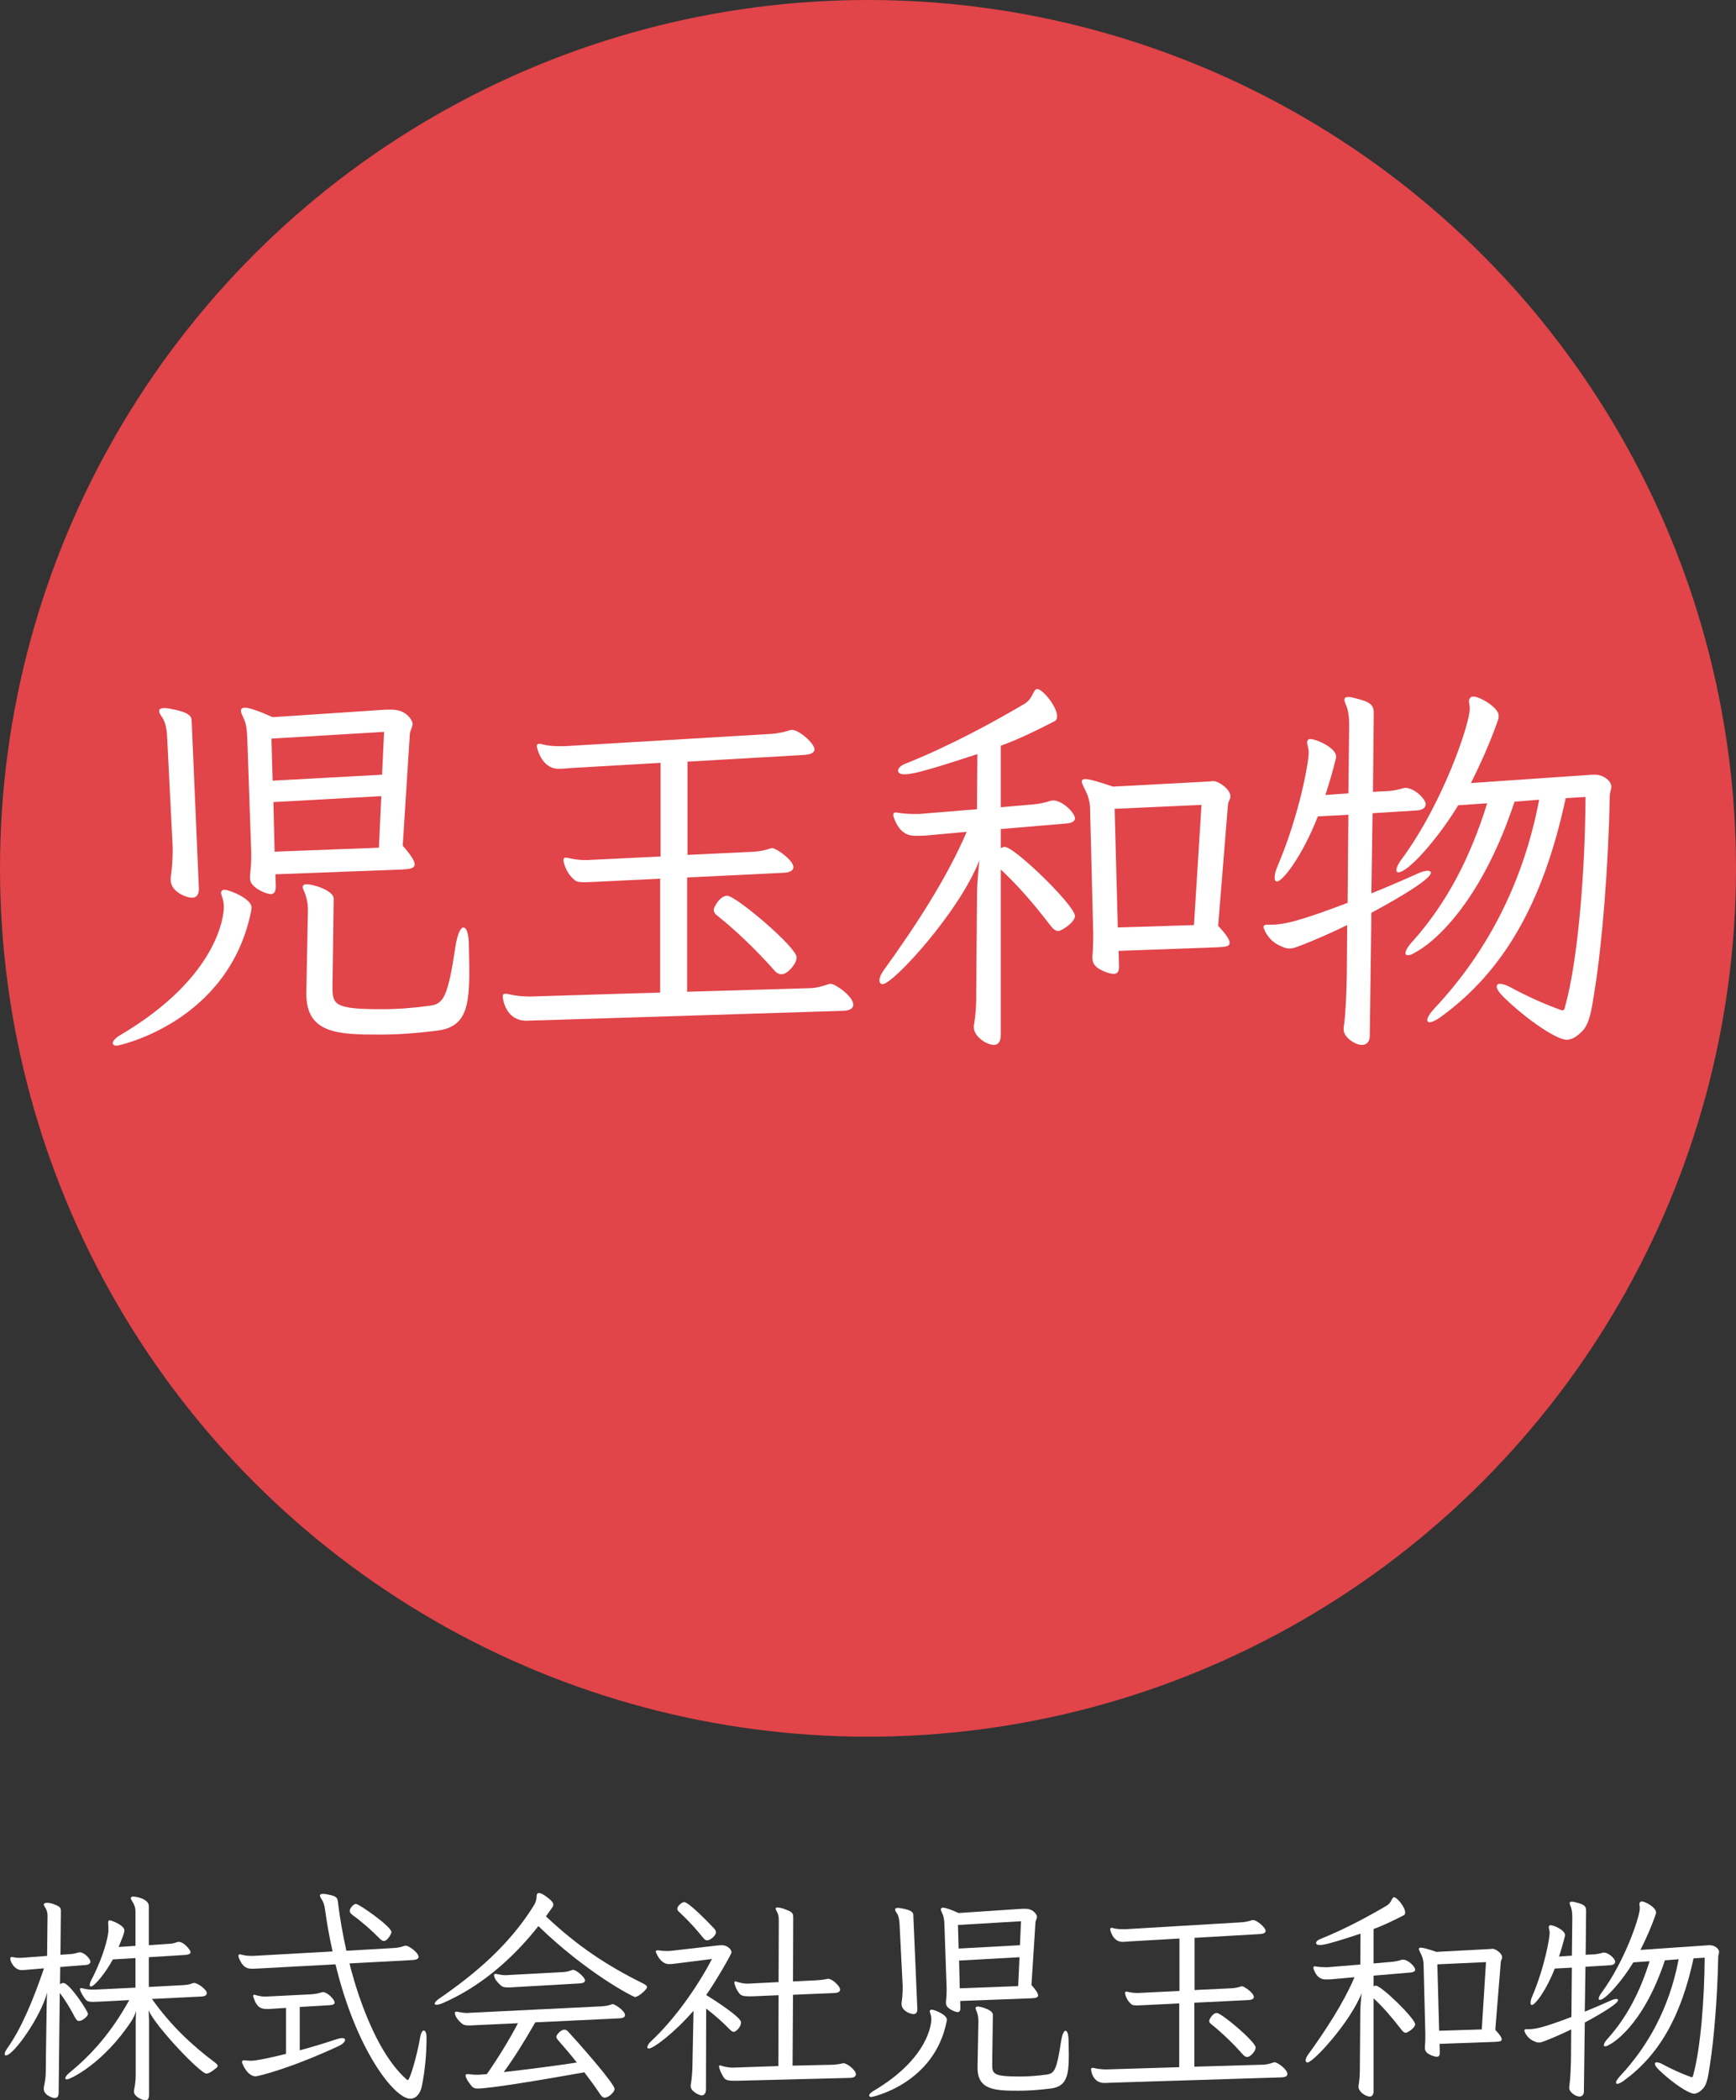<?xml version="1.0" encoding="UTF-8"?><svg id="_レイヤー_1" xmlns="http://www.w3.org/2000/svg" viewBox="0 0 177.129 214.215"><rect x="0" y="0" width="177.129" height="214.215" fill="#333333" stroke="none"/><defs><style>.cls-1{fill:#fff;}.cls-2{fill:#e14449;}</style></defs><circle class="cls-2" cx="88.565" cy="88.565" r="88.565"/><path class="cls-1" d="M11.509,106.371c0-.162.202-.445.647-.729,10.359-6.07,10.683-12.544,10.683-13.111,0-.445-.081-.809-.203-1.133-.041-.122-.081-.243-.081-.324,0-.202.122-.324.364-.324.445,0,2.752.89,2.752,1.821,0,.081-.041.203-.041.324-2.266,11.371-13.516,13.759-13.718,13.759-.283,0-.404-.122-.404-.283ZM20.29,90.71c0,.526-.243.85-.688.85-.607,0-2.186-.607-2.186-1.821v-.243c.122-.729.203-1.821.203-2.711v-.364l-.566-11.25c-.041-.931-.203-1.578-.567-2.104-.162-.202-.243-.404-.243-.566,0-.162.122-.283.526-.283.284,0,.688.081,1.254.202,1.498.364,1.538.769,1.538,1.214l.729,16.955v.122ZM28.1,89.172l.041,1.092v.162c0,.485-.162.769-.526.769-.405,0-2.104-.647-2.104-1.578v-.324c.081-.769.122-1.335.122-1.942v-.445l-.405-11.654c-.041-1.052-.162-1.578-.404-2.064-.122-.283-.243-.526-.243-.688,0-.202.122-.324.405-.324.405,0,1.295.283,2.833.971l11.573-.769h.567c1.659,0,2.145,1.254,2.145,1.416,0,.364-.243.647-.283,1.052l-.729,11.412c.85.971,1.214,1.538,1.214,1.902,0,.405-.486.485-1.295.526l-12.909.486ZM39.188,74.645l-11.492.688.121,4.289,11.169-.607.202-4.37ZM38.904,81.2l-11.007.607.122,5.058,10.643-.405.243-5.261ZM31.256,101.231l.162-8.417c0-.688-.121-1.335-.485-2.145-.041-.081-.041-.162-.041-.202,0-.203.162-.283.445-.283.445,0,2.711.566,2.711,1.497l-.122,9.024c0,1.781.243,2.226,5.018,2.226,1.619,0,3.237-.121,4.977-.364,1.335-.202,1.781-.89,2.55-6.029.202-1.295.526-1.942.809-1.942.324,0,.566.647.566,1.983,0,.688.041,1.497.041,2.307,0,3.763-.324,5.868-3.278,6.232-2.266.283-4.087.404-5.908.404-4.249,0-7.446-.121-7.446-4.168v-.121Z"/><path class="cls-1" d="M55.099,104.064c-.567,0-1.012.041-1.376.041-2.145,0-2.428-2.226-2.428-2.509,0-.162.081-.243.283-.243.081,0,.162,0,.284.041.85.202,1.659.243,2.266.243l13.233-.404v-11.614l-6.637.324c-.364,0-.729.041-1.012.041-.526,0-.89-.041-1.052-.202-1.011-.81-1.173-1.983-1.173-2.064,0-.162.081-.243.243-.243.081,0,.162,0,.283.041.526.122,1.093.202,1.619.202h.323l7.446-.364v-9.55l-9.064.526c-.486.041-.931.081-1.335.081-1.821,0-2.226-2.266-2.226-2.266,0-.202.081-.283.243-.283.081,0,.162,0,.283.041.566.162,1.173.202,1.78.202h.526l21.123-1.254c.567-.041,1.214-.162,1.821-.364.081-.041.202-.041.283-.041.647,0,2.266,1.335,2.266,1.983,0,.364-.445.526-1.012.566l-11.938.688v9.51l6.798-.324c.526-.041,1.052-.122,1.619-.324.081-.041.162-.041.243-.041.364,0,2.145,1.214,2.145,1.942,0,.364-.405.526-.891.566l-9.955.486v11.654l12.423-.364c.647,0,1.295-.162,1.861-.364.122-.041.243-.081.364-.081.445,0,2.307,1.254,2.307,2.145,0,.404-.445.566-.971.607l-30.997.971ZM79.742,99.37c-.283,0-.566-.162-.85-.526-1.619-1.821-3.642-3.804-5.665-5.422-.284-.203-.405-.405-.405-.647,0-.203.607-1.417,1.375-1.417.891,0,7.082,5.261,7.082,6.272,0,.283-.122.607-.445,1.012-.405.485-.769.728-1.093.728Z"/><path class="cls-1" d="M102.115,84.559v1.942c.162-.081.284-.122.405-.122,1.012,0,7.162,5.989,7.162,7.042,0,.647-1.376,1.538-1.699,1.538-.324,0-.566-.243-.931-.729-1.659-2.145-3.237-3.966-4.938-5.544v16.834c0,.688-.242,1.052-.688,1.052-.81,0-2.063-.89-2.063-1.781,0-.121,0-.283.04-.404.121-.81.202-1.659.202-2.509,0,0,.041-6.515.081-10.562,0-1.376.243-3.561.243-3.561-2.104,5.342-8.821,12.625-9.874,12.625-.202,0-.323-.162-.323-.405,0-.243.121-.566.404-.971,3.237-4.492,6.435-9.348,8.498-14.163l-4.006.364c-.445.041-.851.041-1.134.041-.525,0-1.659,0-2.307-1.902-.04-.081-.04-.162-.04-.243,0-.162.081-.243.283-.243.04,0,.121.041.202.041.526.081,1.093.122,1.619.122h.525l5.908-.486.041-5.625c-6.232,2.063-6.92,2.063-7.486,2.063-.405,0-.607-.162-.607-.364,0-.243.243-.526.77-.728,4.572-1.821,8.983-4.249,12.018-6.03.567-.324.77-.688,1.012-1.173.122-.243.243-.405.405-.405.525,0,2.023,1.781,2.023,2.792,0,.243-.081.405-.243.486-1.74.89-3.602,1.821-5.504,2.509v6.272l3.238-.283c.566-.041,1.214-.162,1.82-.364.121-.041.202-.041.324-.041.89,0,2.185,1.254,2.185,1.821,0,.324-.364.486-.89.526l-6.678.566ZM114.133,96.982l.041,1.497v.162c0,.485-.202.688-.526.688-.242,0-.566-.081-.971-.243-.891-.364-1.214-.769-1.214-1.376v-.202c.08-.89.08-1.659.08-2.347l-.323-12.787c-.041-.769-.243-1.335-.607-2.023-.121-.283-.242-.485-.242-.647s.121-.243.364-.243c.404,0,1.295.243,2.832.769l9.834-.526c.121,0,.242-.041.364-.041.647,0,1.78.89,1.78,1.538,0,.324-.202.526-.243.769l-1.012,12.463c.85.891,1.174,1.417,1.174,1.74,0,.405-.607.405-1.295.445l-10.036.364ZM122.591,82.091l-8.862.404.324,12.1,7.77-.243.769-12.261Z"/><path class="cls-1" d="M137.458,94.352c-1.659.809-3.318,1.538-4.896,2.145-.283.081-.566.243-.971.243-.243,0-.485-.04-.81-.202-.729-.283-1.295-.769-1.699-1.538-.081-.203-.162-.364-.162-.445,0-.162.121-.243.364-.243h.364c1.335,0,2.832-.324,7.851-2.226l.081-8.983-3.116.162c-1.619,4.127-3.602,6.636-4.168,6.636-.162,0-.243-.121-.243-.404,0-.243.081-.688.324-1.214,2.266-5.342,3.156-10.643,3.156-11.493,0-.243-.041-.445-.081-.607-.041-.162-.081-.324-.081-.445,0-.243.121-.364.324-.364.606,0,2.63.891,2.63,1.781v.122c-.324,1.335-.688,2.59-1.093,3.804l2.348-.162.08-7c0-.89-.121-1.619-.364-2.104-.08-.202-.121-.324-.121-.445,0-.203.121-.283.405-.283.283,0,.688.121,1.295.283,1.052.324,1.295.647,1.295,1.376l-.081,8.012,1.659-.081c.404-.041.89-.122,1.416-.283.04,0,.121-.041.202-.041.972,0,2.104,1.173,2.104,1.659,0,.364-.324.607-.891.647l-4.532.283-.121,8.174c1.618-.647,3.196-1.335,4.734-2.023.445-.202.769-.283,1.012-.283.202,0,.323.081.323.202,0,.81-5.018,3.521-6.069,4.087l-.162,12.544c0,.566-.283.931-.81.931-.688,0-1.861-.769-1.861-1.578,0-.122,0-.283.041-.445.161-1.254.242-2.914.283-5.099l.04-5.099ZM159.754,81.403c-2.307,10.764-6.394,17.684-12.666,22.256-.081.081-.85.607-1.214.607-.162,0-.242-.081-.242-.243,0-.243.242-.647.728-1.174,5.019-5.341,8.984-12.342,10.684-21.285l-2.509.203c-4.128,12.423-10.036,15.336-10.076,15.336-.364.243-.607.324-.81.324-.162,0-.243-.081-.243-.202,0-.243.203-.647.688-1.173,3.561-3.966,5.948-8.66,7.648-14.123l-2.954.202c-2.064,3.399-5.099,6.839-6.11,6.839-.122,0-.203-.081-.203-.202,0-.243.162-.647.567-1.173,4.248-5.787,6.919-13.799,6.919-15.296,0-.122,0-.283-.04-.445,0-.121-.041-.202-.041-.283,0-.324.162-.526.445-.526.688,0,2.59,1.133,2.59,1.942,0,.162,0,.324-.081.485-.728,2.104-1.699,4.29-2.751,6.394l12.383-.85h.323c.769,0,1.619.607,1.619,1.214,0,.284-.162.607-.162,1.012-.122,6.92-.769,15.013-1.538,19.748-.323,2.104-.525,3.399-1.254,4.168-.566.567-1.053.891-1.619.891-.931,0-3.844-1.862-6.394-4.33-.485-.485-.729-.85-.729-1.093,0-.202.121-.283.324-.283.283,0,.688.122,1.254.445,1.417.769,3.278,1.619,4.978,2.226.04,0,.121.041.162.041.081,0,.202-.081.242-.324,1.376-4.896,2.064-14.123,2.104-21.447l-2.023.122Z"/><path class="cls-1" d="M5.983,213.444c0,.385-.159.544-.408.544-.136,0-1.11-.25-1.11-.952,0-.068,0-.159.023-.227.113-.498.181-1.042.181-1.45,0,0,.045-4.079.091-6.684,0-.544.045-1.45.045-1.45-.589,2.356-3.399,6.413-4.214,6.413-.068,0-.113-.045-.113-.136,0-.136.068-.317.249-.566,1.45-2.04,2.628-4.872,3.762-8.18l-1.632.136c-.249.022-.476.045-.634.045-.748,0-1.178-.861-1.178-1.179,0-.113.068-.158.181-.158.045,0,.091,0,.136.022.204.045.43.068.657.068.113,0,.25-.022.385-.022l2.402-.181.045-4.147c0-.294-.113-.612-.294-.884-.045-.068-.091-.136-.091-.204,0-.113.136-.182.34-.182.182,0,.431.045.725.159.589.227.68.34.68.703l-.045,4.441.997-.068c.272-.022.543-.068.815-.158.068-.023.113-.023.182-.023.453,0,1.065.68,1.065.952,0,.204-.204.317-.476.34l-2.606.204-.022,1.768c.113-.091.227-.136.34-.136.634,0,2.515,2.878,2.515,3.15,0,.249-.589.725-.906.725-.159,0-.294-.113-.431-.385-.362-.703-.974-1.768-1.541-2.47l-.113,10.174ZM13.846,206.193c0-.408.045-1.088.045-1.088-.113.385-.317.771-.476,1.02-2.9,4.396-6.277,5.959-6.594,5.959-.091,0-.159-.045-.159-.113,0-.136.159-.362.476-.612,2.266-1.858,4.237-4.101,6.05-7.364l-3.037.159c-.227,0-.453.023-.657.023-.294,0-.543-.023-.702-.182-.227-.227-.634-.906-.634-1.11,0-.068.045-.114.136-.114.022,0,.068,0,.136.023.295.091.703.136.997.136h.182l4.214-.204v-3.014l-2.311.136c-.68,1.269-1.858,2.765-2.244,2.765-.068,0-.113-.045-.113-.159s.045-.294.182-.544c.861-1.631,1.563-3.603,1.722-4.872v-.227c0-.204,0-.431-.023-.703,0-.159.023-.249.159-.249.204,0,1.496.521,1.496,1.02,0,.249-.136.589-.589,1.699l1.722-.113v-3.444c0-.408-.068-.703-.385-1.179-.068-.113-.09-.181-.09-.249,0-.091.09-.159.249-.159.272,0,1.586.227,1.586.975v3.988l1.994-.136c.317-.023.566-.045.906-.182.045-.022.091-.022.159-.022.544,0,1.201.861,1.201,1.042,0,.204-.272.272-.589.294l-3.671.227v3.036l3.399-.181c.476-.022.748-.068,1.088-.204.045-.023.113-.023.159-.023.317,0,1.269.657,1.269,1.042,0,.227-.249.317-.498.34l-5.099.249c1.972,2.765,4.124,4.759,6.458,6.503.159.136.249.227.249.317,0,.09-.068.181-.204.272-.476.385-.748.521-.952.521-.589,0-5.053-4.645-5.892-6.435,0,0,.045.702.045,1.11v7.41c0,.476-.113.635-.34.635-.385,0-1.201-.385-1.201-.884,0-.068,0-.159.023-.227.09-.408.158-.929.158-1.45v-5.461Z"/><path class="cls-1" d="M35.659,200.256c.272,1.11,2.175,8.611,5.823,11.828.045.045.091.068.136.068.181,0,.884-2.244,1.269-4.441.068-.408.227-.612.362-.612s.272.25.272.703c0,1.541-.136,3.286-.476,4.962-.158.793-.612,1.292-1.178,1.292-1.631,0-5.529-4.985-7.636-13.709l-7.953.431c-.159,0-.34.022-.499.022-.476,0-.952-.045-1.382-1.042-.045-.113-.068-.204-.068-.271,0-.113.045-.159.159-.159.045,0,.113.022.204.045.272.068.566.113.929.113h.227l8.089-.454c-.317-1.405-.566-2.764-.771-4.26-.068-.544-.204-.861-.408-1.156-.068-.113-.113-.204-.113-.271,0-.136.113-.182.317-.182.181,0,.43.045.725.113.612.136.748.272.793.725.227,1.858.521,3.399.861,4.962l4.713-.272c.34-.022.702-.045,1.065-.181.113-.045.204-.068.294-.068.272,0,1.292.68,1.292,1.156,0,.227-.317.294-.68.317l-6.367.34ZM29.179,204.789l-1.36.09c-.204.023-.385.023-.543.023-.612,0-1.065-.091-1.428-1.224-.022-.045-.022-.091-.022-.113,0-.068.045-.113.113-.113.022,0,.068,0,.113.022.317.091.634.159.974.159h.159l4.532-.227c.34-.023.703-.068,1.02-.181.068-.023.136-.045.227-.045.43,0,1.178.748,1.178,1.065,0,.204-.227.249-.521.272l-3.036.181v4.418c1.201-.317,2.47-.702,3.761-1.133.227-.068.408-.113.544-.113.227,0,.317.068.317.181,0,.181-.227.431-.657.635-4.849,2.243-8.135,3.082-8.497,3.082-.453,0-.997-.476-1.337-1.337-.023-.045-.023-.091-.023-.136,0-.09.068-.158.204-.158h.091c.227.022.43.045.612.045.136,0,.77,0,3.58-.702v-4.69ZM38.741,197.719c-.793-.816-1.835-1.722-2.742-2.379-.204-.159-.317-.294-.317-.43,0-.272.385-.725.635-.725.317,0,3.625,2.311,3.625,2.877,0,.136-.385.906-.771.906-.136,0-.272-.09-.431-.249Z"/><path class="cls-1" d="M55.705,195.453c3.241,3.059,6.209,5.008,9.902,6.843.294.159.408.249.408.362,0,.272-.884,1.02-1.224,1.02-.204,0-4.985-2.493-9.856-7.229-2.81,3.558-6.141,6.299-9.834,7.886-.045.022-.09.022-.113.045-.204.068-.34.091-.43.091-.136,0-.204-.045-.204-.113,0-.113.159-.317.499-.544,3.603-2.47,7.16-5.483,9.63-9.494.181-.294.271-.612.271-.929,0-.204.091-.317.25-.317.181,0,.476.158.884.476.408.317.566.521.566.703,0,.113-.045.227-.136.34l-.612.861ZM54.618,206.261c-1.178,2.062-2.198,3.671-3.218,5.076,2.425-.272,5.212-.634,7.455-.974-.612-.793-1.269-1.541-1.881-2.244-.136-.158-.204-.271-.204-.385,0-.204.453-.725.815-.725.159,0,.294.091.431.25,1.065,1.156,4.69,5.257,4.69,5.801,0,.317-.612.884-.997.884-.181,0-.317-.113-.453-.317-.499-.748-1.042-1.496-1.631-2.266-4.577.816-9.63,1.654-10.899,1.654-.227,0-.408-.045-.543-.181-.045-.045-.68-.793-.68-1.156,0-.09.068-.136.182-.136h.113c.272.045.543.068.838.068.159,0,.317,0,.499-.022l.543-.045c1.224-1.768,2.289-3.512,3.172-5.189l-4.441.204c-.25.023-.453.023-.589.023-.317,0-.499-.045-.657-.159-.566-.476-.748-.861-.748-1.133,0-.068.045-.113.159-.113.045,0,.09,0,.159.022.34.068.657.113.906.113.136,0,.249-.022.34-.022l13.392-.657c.34-.023.703-.068.975-.181.068-.023.113-.045.181-.045.181,0,1.246.657,1.246,1.133,0,.204-.227.294-.544.317l-8.61.408ZM52.397,202.681c-.249.022-.453.022-.589.022-.317,0-.499-.045-.657-.159-.703-.589-.748-1.02-.748-1.11,0-.068.045-.114.159-.114.045,0,.091,0,.159.023.34.068.589.113.861.113.136,0,.249-.022.385-.022l5.484-.295c.272-.022.566-.068.838-.181.068-.022.113-.045.181-.045.363,0,1.224.793,1.224,1.065,0,.204-.227.295-.544.317l-6.752.385Z"/><path class="cls-1" d="M70.762,205.083c-1.994,2.289-4.102,3.852-4.555,3.852-.113,0-.159-.045-.159-.136,0-.136.113-.363.408-.635,2.266-2.107,4.645-5.393,6.186-8.361l-3.603.453c-.317.045-.566.068-.771.068-.952,0-1.359-1.269-1.359-1.269,0-.091.068-.136.181-.136h.113c.227.045.521.068.816.068.181,0,.34,0,.499-.023l4.735-.544c.182-.022.317-.022.431-.022.476,0,.952.385.952.725,0,.227-1.881,3.399-2.583,4.351.657.408,3.558,2.243,3.558,2.787,0,.521-.567.975-.725.975-.136,0-.295-.091-.476-.295-.657-.68-1.473-1.405-2.356-2.084l-.023,8.225c0,.385-.158.635-.43.635-.227,0-1.133-.385-1.133-.975,0-.045.023-.09.023-.159.09-.453.159-1.495.159-1.835l.113-5.665ZM72.144,197.9c-.158,0-.294-.113-.43-.294-.68-.861-1.586-1.835-2.402-2.583-.136-.113-.204-.227-.204-.363,0-.227.431-.657.703-.657.453,0,2.402,1.994,3.014,2.651.159.159.227.294.227.453,0,.272-.544.793-.907.793ZM75.203,212.221h-.385c-.43,0-.725-.045-.906-.25-.272-.34-.544-.997-.544-1.201,0-.091.023-.113.091-.113.022,0,.068,0,.113.022.385.136.861.204,1.178.204l4.668-.159.022-7.228-2.674.113h-.385c-.43,0-.725-.045-.906-.25-.453-.544-.544-1.087-.544-1.156,0-.09.023-.113.091-.113.022,0,.068,0,.113.023.34.113.771.204,1.065.204h.113l3.127-.158.023-6.231c0-.499-.045-.725-.272-1.11-.045-.068-.045-.113-.045-.159,0-.068.068-.113.181-.113.182,0,.499.068.884.227.612.227.725.363.725.771l-.022,6.548,2.356-.113c.317-.022.68-.045,1.087-.136.045,0,.091-.023.136-.023.408,0,1.224.725,1.224,1.11,0,.227-.227.317-.521.34l-4.282.182-.045,7.228,3.988-.09c.317,0,.68-.045,1.088-.136.045,0,.091-.022.136-.022.295,0,1.247.657,1.247,1.133,0,.25-.25.34-.544.363l-11.579.294Z"/><path class="cls-1" d="M88.682,213.716c0-.091.113-.25.362-.408,5.801-3.399,5.981-7.024,5.981-7.341,0-.25-.045-.453-.113-.635-.022-.068-.045-.136-.045-.181,0-.113.068-.181.204-.181.249,0,1.541.499,1.541,1.02,0,.045-.023.113-.023.181-1.269,6.368-7.567,7.705-7.681,7.705-.159,0-.227-.068-.227-.159ZM93.599,204.947c0,.294-.137.476-.386.476-.34,0-1.224-.34-1.224-1.02v-.136c.068-.408.113-1.02.113-1.518v-.204l-.317-6.299c-.022-.521-.113-.884-.317-1.179-.09-.113-.136-.227-.136-.317,0-.091.068-.159.295-.159.158,0,.385.045.702.113.839.204.861.431.861.68l.408,9.494v.068ZM97.972,204.086l.022.612v.091c0,.272-.091.43-.295.43-.227,0-1.178-.362-1.178-.883v-.182c.045-.43.067-.748.067-1.087v-.25l-.227-6.526c-.022-.589-.09-.884-.227-1.155-.067-.159-.136-.295-.136-.385,0-.113.068-.182.227-.182.227,0,.726.159,1.586.544l6.48-.431h.317c.93,0,1.201.703,1.201.793,0,.204-.136.362-.158.589l-.408,6.39c.476.544.68.861.68,1.065,0,.227-.271.272-.725.294l-7.229.272ZM104.18,195.951l-6.435.385.067,2.402,6.254-.34.113-2.447ZM104.022,199.622l-6.163.34.067,2.833,5.96-.227.136-2.946ZM99.74,210.838l.09-4.713c0-.385-.067-.748-.271-1.201-.022-.045-.022-.091-.022-.113,0-.113.091-.159.249-.159.249,0,1.519.317,1.519.838l-.068,5.053c0,.997.136,1.246,2.81,1.246.906,0,1.812-.068,2.787-.204.748-.114.997-.499,1.428-3.376.113-.725.295-1.088.453-1.088.182,0,.317.363.317,1.11,0,.385.022.838.022,1.292,0,2.107-.182,3.285-1.835,3.489-1.27.159-2.289.227-3.309.227-2.379,0-4.169-.068-4.169-2.334v-.068Z"/><path class="cls-1" d="M113.455,212.425c-.317,0-.566.022-.771.022-1.201,0-1.359-1.246-1.359-1.405,0-.091.045-.136.158-.136.045,0,.091,0,.158.023.477.113.93.136,1.27.136l7.409-.227v-6.503l-3.716.181c-.204,0-.408.022-.566.022-.295,0-.499-.022-.589-.113-.567-.453-.657-1.11-.657-1.156,0-.09.045-.136.136-.136.045,0,.091,0,.158.022.295.068.612.113.906.113h.182l4.169-.204v-5.348l-5.075.294c-.271.023-.521.045-.748.045-1.02,0-1.246-1.269-1.246-1.269,0-.113.045-.159.136-.159.046,0,.091,0,.159.023.317.09.657.113.997.113h.294l11.828-.703c.317-.022.68-.09,1.02-.204.046-.023.113-.023.159-.023.362,0,1.269.748,1.269,1.11,0,.204-.249.294-.566.317l-6.685.385v5.325l3.807-.181c.295-.023.59-.068.907-.181.045-.023.09-.023.136-.023.204,0,1.2.68,1.2,1.088,0,.204-.227.294-.498.317l-5.574.272v6.526l6.956-.204c.363,0,.726-.091,1.043-.204.067-.022.136-.045.204-.045.249,0,1.291.703,1.291,1.201,0,.227-.249.317-.544.34l-17.356.544ZM127.254,209.796c-.158,0-.316-.09-.476-.294-.906-1.02-2.039-2.13-3.172-3.036-.159-.113-.227-.227-.227-.363,0-.113.34-.793.771-.793.498,0,3.965,2.946,3.965,3.512,0,.159-.068.34-.249.566-.227.272-.431.408-.612.408Z"/><path class="cls-1" d="M140.153,201.503v1.087c.091-.045.158-.068.227-.068.566,0,4.011,3.354,4.011,3.943,0,.362-.771.861-.952.861-.181,0-.317-.136-.521-.408-.93-1.201-1.813-2.221-2.765-3.104v9.426c0,.385-.136.589-.386.589-.453,0-1.155-.499-1.155-.997,0-.068,0-.159.022-.227.068-.453.113-.929.113-1.405,0,0,.022-3.648.046-5.914,0-.771.136-1.994.136-1.994-1.179,2.991-4.939,7.07-5.529,7.07-.113,0-.181-.091-.181-.227,0-.136.067-.317.227-.544,1.812-2.515,3.603-5.234,4.758-7.931l-2.243.204c-.249.023-.476.023-.634.023-.295,0-.93,0-1.292-1.065-.022-.045-.022-.091-.022-.136,0-.09.045-.136.158-.136.022,0,.068.022.113.022.295.045.612.068.906.068h.295l3.309-.272.022-3.149c-3.489,1.156-3.875,1.156-4.192,1.156-.227,0-.34-.091-.34-.204,0-.136.136-.294.431-.408,2.561-1.02,5.03-2.379,6.729-3.376.317-.181.431-.385.567-.657.067-.136.136-.227.227-.227.294,0,1.133.997,1.133,1.563,0,.136-.046.227-.137.272-.974.499-2.017,1.02-3.081,1.405v3.512l1.812-.158c.317-.023.68-.091,1.02-.204.068-.023.113-.023.182-.023.498,0,1.224.703,1.224,1.02,0,.181-.204.272-.499.294l-3.738.317ZM146.882,208.459l.022.839v.09c0,.272-.113.385-.294.385-.136,0-.317-.045-.544-.136-.499-.204-.68-.431-.68-.771v-.113c.045-.499.045-.929.045-1.314l-.181-7.16c-.023-.431-.137-.748-.34-1.133-.068-.159-.137-.272-.137-.363s.068-.136.204-.136c.227,0,.726.136,1.586.43l5.507-.294c.067,0,.136-.022.204-.022.362,0,.996.499.996.861,0,.181-.113.294-.136.431l-.566,6.979c.476.499.657.793.657.974,0,.227-.34.227-.725.25l-5.62.204ZM151.619,200.121l-4.963.227.182,6.775,4.351-.136.431-6.866Z"/><path class="cls-1" d="M160.313,206.986c-.93.453-1.858.861-2.742,1.201-.158.045-.317.136-.544.136-.136,0-.271-.022-.453-.113-.407-.159-.725-.431-.951-.861-.046-.113-.091-.204-.091-.25,0-.091.068-.136.204-.136h.204c.747,0,1.586-.182,4.396-1.247l.045-5.03-1.744.091c-.906,2.311-2.017,3.716-2.334,3.716-.091,0-.136-.068-.136-.227,0-.136.045-.385.181-.68,1.27-2.991,1.768-5.959,1.768-6.435,0-.136-.022-.25-.045-.34-.023-.091-.046-.182-.046-.25,0-.136.068-.204.182-.204.34,0,1.473.498,1.473.997v.068c-.182.748-.385,1.45-.611,2.13l1.313-.091.046-3.92c0-.499-.068-.906-.204-1.178-.045-.113-.068-.181-.068-.25,0-.113.068-.159.227-.159.159,0,.386.068.726.159.589.182.725.363.725.771l-.045,4.487.929-.045c.227-.023.499-.068.793-.159.023,0,.068-.022.113-.022.544,0,1.179.657,1.179.929,0,.204-.182.34-.498.363l-2.538.159-.068,4.577c.906-.363,1.79-.748,2.651-1.133.249-.113.431-.159.566-.159.113,0,.182.045.182.113,0,.454-2.811,1.972-3.399,2.289l-.091,7.024c0,.317-.158.521-.453.521-.385,0-1.042-.431-1.042-.884,0-.068,0-.159.022-.25.091-.702.136-1.631.159-2.855l.022-2.855ZM172.798,199.735c-1.292,6.027-3.58,9.902-7.093,12.463-.045.045-.476.34-.68.34-.091,0-.136-.045-.136-.136,0-.136.136-.362.407-.657,2.811-2.991,5.031-6.911,5.982-11.918l-1.405.113c-2.311,6.956-5.619,8.588-5.642,8.588-.204.136-.34.181-.453.181-.091,0-.136-.045-.136-.113,0-.136.113-.363.385-.657,1.994-2.221,3.331-4.849,4.282-7.908l-1.653.113c-1.156,1.904-2.855,3.83-3.422,3.83-.068,0-.113-.045-.113-.113,0-.136.091-.362.317-.657,2.379-3.24,3.875-7.727,3.875-8.565,0-.068,0-.159-.023-.25,0-.068-.022-.113-.022-.159,0-.181.091-.294.249-.294.386,0,1.45.634,1.45,1.088,0,.09,0,.181-.045.271-.408,1.179-.952,2.402-1.541,3.581l6.934-.476h.182c.431,0,.906.34.906.68,0,.159-.091.34-.091.566-.067,3.875-.431,8.407-.86,11.058-.182,1.178-.295,1.903-.703,2.334-.317.317-.589.498-.906.498-.521,0-2.152-1.042-3.58-2.424-.271-.272-.408-.476-.408-.612,0-.113.068-.159.182-.159.158,0,.385.068.702.25.793.43,1.836.906,2.787,1.246.022,0,.068.022.091.022.045,0,.113-.045.136-.181.771-2.742,1.156-7.908,1.179-12.009l-1.133.068Z"/></svg>